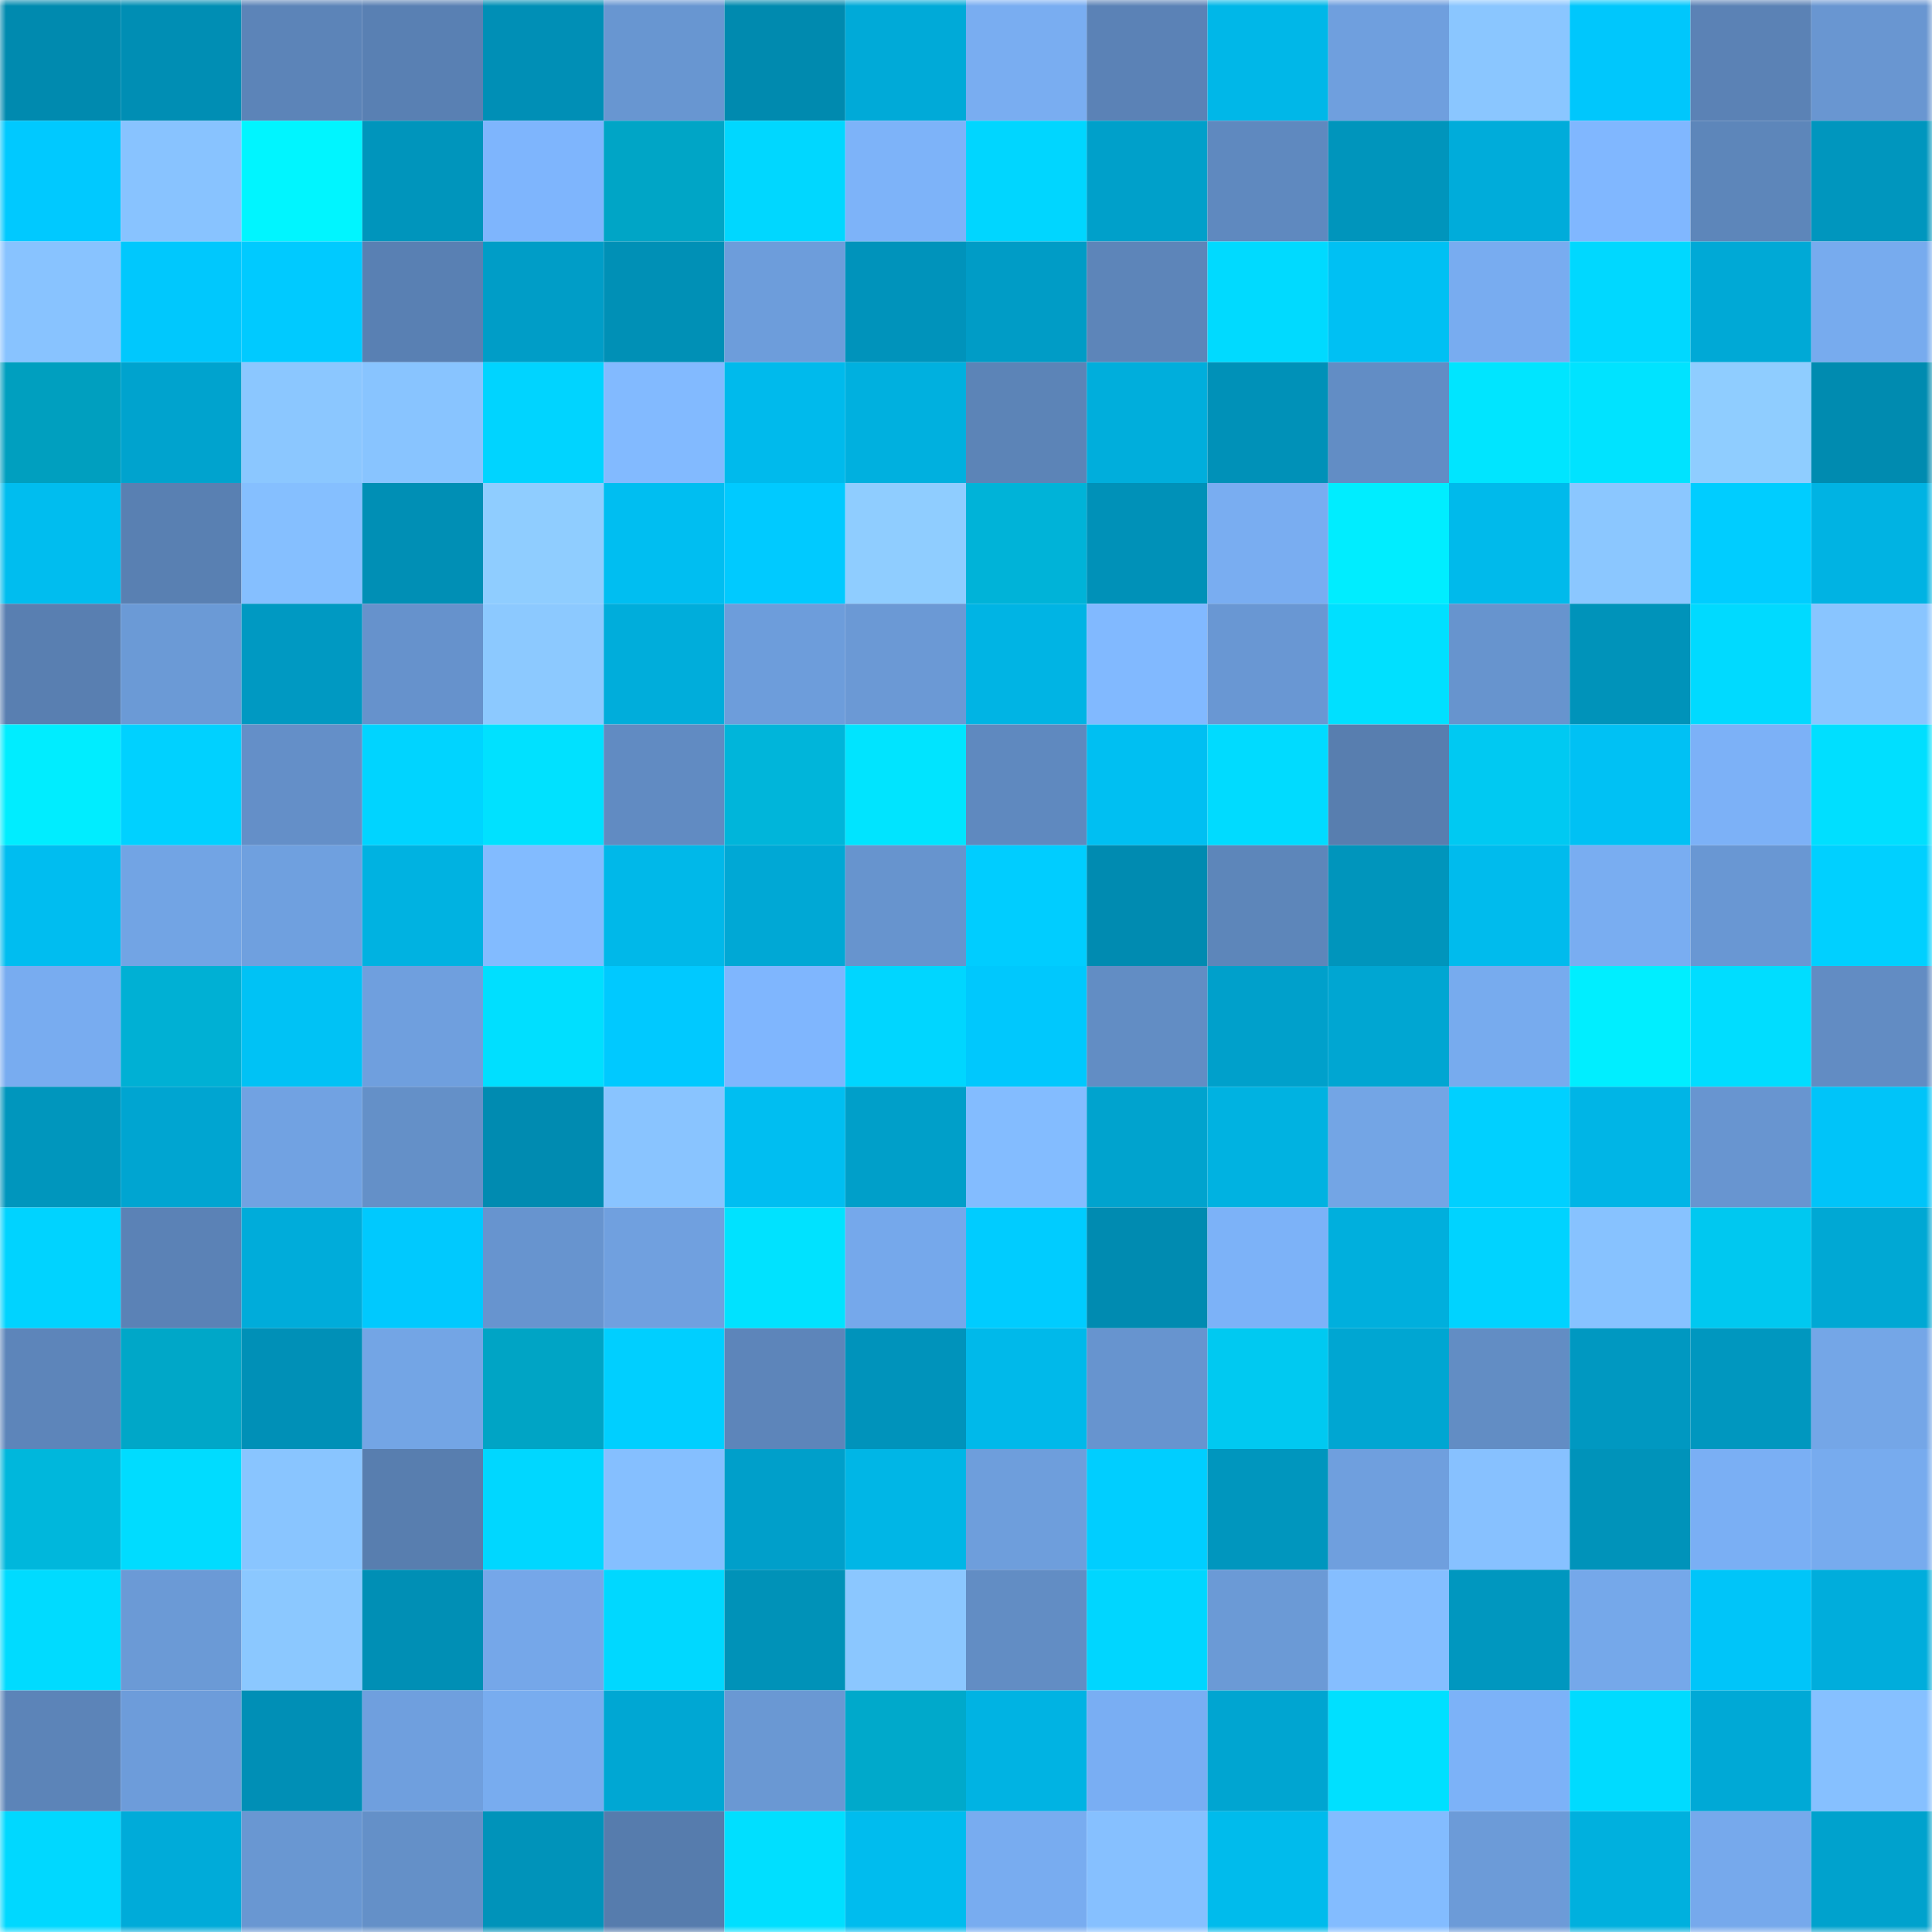 <svg viewBox="0 0 160 160" fill="none" role="img" xmlns="http://www.w3.org/2000/svg" width="240" height="240" name="ens%2C2343.eth"><mask id="1123891181" mask-type="alpha" maskUnits="userSpaceOnUse" x="0" y="0" width="160" height="160"><rect width="160" height="160" fill="#FFFFFF"></rect></mask><g mask="url(#1123891181)"><rect x="0" y="0" width="10" height="10" fill="#008aaf"></rect><rect x="10" y="0" width="10" height="10" fill="#008eb4"></rect><rect x="20" y="0" width="10" height="10" fill="#5c84b8"></rect><rect x="30" y="0" width="10" height="10" fill="#5980b3"></rect><rect x="40" y="0" width="10" height="10" fill="#008fb6"></rect><rect x="50" y="0" width="10" height="10" fill="#6896d1"></rect><rect x="60" y="0" width="10" height="10" fill="#008aaf"></rect><rect x="70" y="0" width="10" height="10" fill="#00aad8"></rect><rect x="80" y="0" width="10" height="10" fill="#79adf1"></rect><rect x="90" y="0" width="10" height="10" fill="#5b82b6"></rect><rect x="100" y="0" width="10" height="10" fill="#00b7e8"></rect><rect x="110" y="0" width="10" height="10" fill="#6f9fde"></rect><rect x="120" y="0" width="10" height="10" fill="#8ac6ff"></rect><rect x="130" y="0" width="10" height="10" fill="#00c7fc"></rect><rect x="140" y="0" width="10" height="10" fill="#5b82b5"></rect><rect x="150" y="0" width="10" height="10" fill="#6996d1"></rect><rect x="0" y="10" width="10" height="10" fill="#00c9ff"></rect><rect x="10" y="10" width="10" height="10" fill="#88c3ff"></rect><rect x="20" y="10" width="10" height="10" fill="#00f5ff"></rect><rect x="30" y="10" width="10" height="10" fill="#0095bc"></rect><rect x="40" y="10" width="10" height="10" fill="#7eb5fd"></rect><rect x="50" y="10" width="10" height="10" fill="#00a5c6"></rect><rect x="60" y="10" width="10" height="10" fill="#00d7ff"></rect><rect x="70" y="10" width="10" height="10" fill="#7db3f9"></rect><rect x="80" y="10" width="10" height="10" fill="#00d6ff"></rect><rect x="90" y="10" width="10" height="10" fill="#00a0ca"></rect><rect x="100" y="10" width="10" height="10" fill="#5f89bf"></rect><rect x="110" y="10" width="10" height="10" fill="#0095bc"></rect><rect x="120" y="10" width="10" height="10" fill="#00acda"></rect><rect x="130" y="10" width="10" height="10" fill="#80b7ff"></rect><rect x="140" y="10" width="10" height="10" fill="#5d86ba"></rect><rect x="150" y="10" width="10" height="10" fill="#0096be"></rect><rect x="0" y="20" width="10" height="10" fill="#88c3ff"></rect><rect x="10" y="20" width="10" height="10" fill="#00c8fd"></rect><rect x="20" y="20" width="10" height="10" fill="#00caff"></rect><rect x="30" y="20" width="10" height="10" fill="#5980b3"></rect><rect x="40" y="20" width="10" height="10" fill="#009dc7"></rect><rect x="50" y="20" width="10" height="10" fill="#0090b6"></rect><rect x="60" y="20" width="10" height="10" fill="#6d9ddb"></rect><rect x="70" y="20" width="10" height="10" fill="#0093bb"></rect><rect x="80" y="20" width="10" height="10" fill="#009cc6"></rect><rect x="90" y="20" width="10" height="10" fill="#5d85b9"></rect><rect x="100" y="20" width="10" height="10" fill="#00daff"></rect><rect x="110" y="20" width="10" height="10" fill="#00c0f3"></rect><rect x="120" y="20" width="10" height="10" fill="#78acf0"></rect><rect x="130" y="20" width="10" height="10" fill="#00d8ff"></rect><rect x="140" y="20" width="10" height="10" fill="#00a9d6"></rect><rect x="150" y="20" width="10" height="10" fill="#77abee"></rect><rect x="0" y="30" width="10" height="10" fill="#009fbf"></rect><rect x="10" y="30" width="10" height="10" fill="#00a3ce"></rect><rect x="20" y="30" width="10" height="10" fill="#8bc7ff"></rect><rect x="30" y="30" width="10" height="10" fill="#88c4ff"></rect><rect x="40" y="30" width="10" height="10" fill="#00d4ff"></rect><rect x="50" y="30" width="10" height="10" fill="#82baff"></rect><rect x="60" y="30" width="10" height="10" fill="#00baec"></rect><rect x="70" y="30" width="10" height="10" fill="#00b0df"></rect><rect x="80" y="30" width="10" height="10" fill="#5c84b7"></rect><rect x="90" y="30" width="10" height="10" fill="#00aedc"></rect><rect x="100" y="30" width="10" height="10" fill="#0091b8"></rect><rect x="110" y="30" width="10" height="10" fill="#628dc5"></rect><rect x="120" y="30" width="10" height="10" fill="#00e5ff"></rect><rect x="130" y="30" width="10" height="10" fill="#00e3ff"></rect><rect x="140" y="30" width="10" height="10" fill="#8fcdff"></rect><rect x="150" y="30" width="10" height="10" fill="#008bb0"></rect><rect x="0" y="40" width="10" height="10" fill="#00bdef"></rect><rect x="10" y="40" width="10" height="10" fill="#5980b2"></rect><rect x="20" y="40" width="10" height="10" fill="#85bfff"></rect><rect x="30" y="40" width="10" height="10" fill="#008fb5"></rect><rect x="40" y="40" width="10" height="10" fill="#8fcdff"></rect><rect x="50" y="40" width="10" height="10" fill="#00bef1"></rect><rect x="60" y="40" width="10" height="10" fill="#00caff"></rect><rect x="70" y="40" width="10" height="10" fill="#8fcdff"></rect><rect x="80" y="40" width="10" height="10" fill="#00b3d8"></rect><rect x="90" y="40" width="10" height="10" fill="#0091b8"></rect><rect x="100" y="40" width="10" height="10" fill="#79adf1"></rect><rect x="110" y="40" width="10" height="10" fill="#00edff"></rect><rect x="120" y="40" width="10" height="10" fill="#00baeb"></rect><rect x="130" y="40" width="10" height="10" fill="#8bc7ff"></rect><rect x="140" y="40" width="10" height="10" fill="#00cdff"></rect><rect x="150" y="40" width="10" height="10" fill="#00b3e3"></rect><rect x="0" y="50" width="10" height="10" fill="#597fb1"></rect><rect x="10" y="50" width="10" height="10" fill="#6b9ad6"></rect><rect x="20" y="50" width="10" height="10" fill="#0099c2"></rect><rect x="30" y="50" width="10" height="10" fill="#6692cc"></rect><rect x="40" y="50" width="10" height="10" fill="#8cc9ff"></rect><rect x="50" y="50" width="10" height="10" fill="#00addb"></rect><rect x="60" y="50" width="10" height="10" fill="#6d9ddb"></rect><rect x="70" y="50" width="10" height="10" fill="#6b99d5"></rect><rect x="80" y="50" width="10" height="10" fill="#00b4e4"></rect><rect x="90" y="50" width="10" height="10" fill="#81b9ff"></rect><rect x="100" y="50" width="10" height="10" fill="#6997d3"></rect><rect x="110" y="50" width="10" height="10" fill="#00e0ff"></rect><rect x="120" y="50" width="10" height="10" fill="#6794ce"></rect><rect x="130" y="50" width="10" height="10" fill="#0093ba"></rect><rect x="140" y="50" width="10" height="10" fill="#00daff"></rect><rect x="150" y="50" width="10" height="10" fill="#89c5ff"></rect><rect x="0" y="60" width="10" height="10" fill="#00edff"></rect><rect x="10" y="60" width="10" height="10" fill="#00d1ff"></rect><rect x="20" y="60" width="10" height="10" fill="#648fc8"></rect><rect x="30" y="60" width="10" height="10" fill="#00d4ff"></rect><rect x="40" y="60" width="10" height="10" fill="#00e1ff"></rect><rect x="50" y="60" width="10" height="10" fill="#618bc2"></rect><rect x="60" y="60" width="10" height="10" fill="#00b5da"></rect><rect x="70" y="60" width="10" height="10" fill="#00e4ff"></rect><rect x="80" y="60" width="10" height="10" fill="#5f89bf"></rect><rect x="90" y="60" width="10" height="10" fill="#00bff2"></rect><rect x="100" y="60" width="10" height="10" fill="#00dbff"></rect><rect x="110" y="60" width="10" height="10" fill="#587eaf"></rect><rect x="120" y="60" width="10" height="10" fill="#00c9f2"></rect><rect x="130" y="60" width="10" height="10" fill="#00c1f4"></rect><rect x="140" y="60" width="10" height="10" fill="#7cb1f7"></rect><rect x="150" y="60" width="10" height="10" fill="#00dfff"></rect><rect x="0" y="70" width="10" height="10" fill="#00bdf0"></rect><rect x="10" y="70" width="10" height="10" fill="#72a4e4"></rect><rect x="20" y="70" width="10" height="10" fill="#6fa0df"></rect><rect x="30" y="70" width="10" height="10" fill="#00b2e1"></rect><rect x="40" y="70" width="10" height="10" fill="#82bbff"></rect><rect x="50" y="70" width="10" height="10" fill="#00b8e9"></rect><rect x="60" y="70" width="10" height="10" fill="#00a8d5"></rect><rect x="70" y="70" width="10" height="10" fill="#6794ce"></rect><rect x="80" y="70" width="10" height="10" fill="#00cdff"></rect><rect x="90" y="70" width="10" height="10" fill="#008bb1"></rect><rect x="100" y="70" width="10" height="10" fill="#5d86ba"></rect><rect x="110" y="70" width="10" height="10" fill="#0095bc"></rect><rect x="120" y="70" width="10" height="10" fill="#00bbed"></rect><rect x="130" y="70" width="10" height="10" fill="#79adf1"></rect><rect x="140" y="70" width="10" height="10" fill="#6997d3"></rect><rect x="150" y="70" width="10" height="10" fill="#00d0ff"></rect><rect x="0" y="80" width="10" height="10" fill="#78acf0"></rect><rect x="10" y="80" width="10" height="10" fill="#00b0d4"></rect><rect x="20" y="80" width="10" height="10" fill="#00c2f5"></rect><rect x="30" y="80" width="10" height="10" fill="#6f9fde"></rect><rect x="40" y="80" width="10" height="10" fill="#00dfff"></rect><rect x="50" y="80" width="10" height="10" fill="#00c9ff"></rect><rect x="60" y="80" width="10" height="10" fill="#7fb6fe"></rect><rect x="70" y="80" width="10" height="10" fill="#00d6ff"></rect><rect x="80" y="80" width="10" height="10" fill="#00c8fd"></rect><rect x="90" y="80" width="10" height="10" fill="#628dc4"></rect><rect x="100" y="80" width="10" height="10" fill="#00a0cb"></rect><rect x="110" y="80" width="10" height="10" fill="#00a6d2"></rect><rect x="120" y="80" width="10" height="10" fill="#77abee"></rect><rect x="130" y="80" width="10" height="10" fill="#00eeff"></rect><rect x="140" y="80" width="10" height="10" fill="#00ddff"></rect><rect x="150" y="80" width="10" height="10" fill="#628cc3"></rect><rect x="0" y="90" width="10" height="10" fill="#0096bd"></rect><rect x="10" y="90" width="10" height="10" fill="#00a5d1"></rect><rect x="20" y="90" width="10" height="10" fill="#71a2e2"></rect><rect x="30" y="90" width="10" height="10" fill="#6490c8"></rect><rect x="40" y="90" width="10" height="10" fill="#008bb1"></rect><rect x="50" y="90" width="10" height="10" fill="#89c4ff"></rect><rect x="60" y="90" width="10" height="10" fill="#00bef1"></rect><rect x="70" y="90" width="10" height="10" fill="#009fc9"></rect><rect x="80" y="90" width="10" height="10" fill="#83bcff"></rect><rect x="90" y="90" width="10" height="10" fill="#00a3ce"></rect><rect x="100" y="90" width="10" height="10" fill="#00b2e1"></rect><rect x="110" y="90" width="10" height="10" fill="#73a5e5"></rect><rect x="120" y="90" width="10" height="10" fill="#00d0ff"></rect><rect x="130" y="90" width="10" height="10" fill="#00b5e6"></rect><rect x="140" y="90" width="10" height="10" fill="#6895d0"></rect><rect x="150" y="90" width="10" height="10" fill="#00c4f9"></rect><rect x="0" y="100" width="10" height="10" fill="#00d3ff"></rect><rect x="10" y="100" width="10" height="10" fill="#5b82b6"></rect><rect x="20" y="100" width="10" height="10" fill="#00acda"></rect><rect x="30" y="100" width="10" height="10" fill="#00c9fe"></rect><rect x="40" y="100" width="10" height="10" fill="#6794cf"></rect><rect x="50" y="100" width="10" height="10" fill="#70a0df"></rect><rect x="60" y="100" width="10" height="10" fill="#00e2ff"></rect><rect x="70" y="100" width="10" height="10" fill="#75a8eb"></rect><rect x="80" y="100" width="10" height="10" fill="#00ccff"></rect><rect x="90" y="100" width="10" height="10" fill="#008bb1"></rect><rect x="100" y="100" width="10" height="10" fill="#7cb2f8"></rect><rect x="110" y="100" width="10" height="10" fill="#00afdd"></rect><rect x="120" y="100" width="10" height="10" fill="#00d3ff"></rect><rect x="130" y="100" width="10" height="10" fill="#87c2ff"></rect><rect x="140" y="100" width="10" height="10" fill="#00c8f0"></rect><rect x="150" y="100" width="10" height="10" fill="#00a8d4"></rect><rect x="0" y="110" width="10" height="10" fill="#5d85ba"></rect><rect x="10" y="110" width="10" height="10" fill="#00a7c8"></rect><rect x="20" y="110" width="10" height="10" fill="#0090b7"></rect><rect x="30" y="110" width="10" height="10" fill="#73a5e5"></rect><rect x="40" y="110" width="10" height="10" fill="#00a4c5"></rect><rect x="50" y="110" width="10" height="10" fill="#00cfff"></rect><rect x="60" y="110" width="10" height="10" fill="#5d85ba"></rect><rect x="70" y="110" width="10" height="10" fill="#0093bb"></rect><rect x="80" y="110" width="10" height="10" fill="#00b9ea"></rect><rect x="90" y="110" width="10" height="10" fill="#6794cf"></rect><rect x="100" y="110" width="10" height="10" fill="#00c9f1"></rect><rect x="110" y="110" width="10" height="10" fill="#00a6d2"></rect><rect x="120" y="110" width="10" height="10" fill="#628dc4"></rect><rect x="130" y="110" width="10" height="10" fill="#0098c1"></rect><rect x="140" y="110" width="10" height="10" fill="#0097bf"></rect><rect x="150" y="110" width="10" height="10" fill="#74a6e7"></rect><rect x="0" y="120" width="10" height="10" fill="#00b7dc"></rect><rect x="10" y="120" width="10" height="10" fill="#00dcff"></rect><rect x="20" y="120" width="10" height="10" fill="#89c5ff"></rect><rect x="30" y="120" width="10" height="10" fill="#587eaf"></rect><rect x="40" y="120" width="10" height="10" fill="#00d7ff"></rect><rect x="50" y="120" width="10" height="10" fill="#85bfff"></rect><rect x="60" y="120" width="10" height="10" fill="#009fca"></rect><rect x="70" y="120" width="10" height="10" fill="#00b6e6"></rect><rect x="80" y="120" width="10" height="10" fill="#6e9edc"></rect><rect x="90" y="120" width="10" height="10" fill="#00ceff"></rect><rect x="100" y="120" width="10" height="10" fill="#0096be"></rect><rect x="110" y="120" width="10" height="10" fill="#6f9fde"></rect><rect x="120" y="120" width="10" height="10" fill="#87c1ff"></rect><rect x="130" y="120" width="10" height="10" fill="#0093ba"></rect><rect x="140" y="120" width="10" height="10" fill="#7aaff4"></rect><rect x="150" y="120" width="10" height="10" fill="#77abee"></rect><rect x="0" y="130" width="10" height="10" fill="#00dbff"></rect><rect x="10" y="130" width="10" height="10" fill="#6b9ad6"></rect><rect x="20" y="130" width="10" height="10" fill="#8bc8ff"></rect><rect x="30" y="130" width="10" height="10" fill="#008fb5"></rect><rect x="40" y="130" width="10" height="10" fill="#75a7e9"></rect><rect x="50" y="130" width="10" height="10" fill="#00d8ff"></rect><rect x="60" y="130" width="10" height="10" fill="#0092b8"></rect><rect x="70" y="130" width="10" height="10" fill="#8bc7ff"></rect><rect x="80" y="130" width="10" height="10" fill="#628dc4"></rect><rect x="90" y="130" width="10" height="10" fill="#00d6ff"></rect><rect x="100" y="130" width="10" height="10" fill="#6b9ad6"></rect><rect x="110" y="130" width="10" height="10" fill="#85beff"></rect><rect x="120" y="130" width="10" height="10" fill="#0097bf"></rect><rect x="130" y="130" width="10" height="10" fill="#75a8ea"></rect><rect x="140" y="130" width="10" height="10" fill="#00c5f9"></rect><rect x="150" y="130" width="10" height="10" fill="#00addc"></rect><rect x="0" y="140" width="10" height="10" fill="#5c84b8"></rect><rect x="10" y="140" width="10" height="10" fill="#6d9cda"></rect><rect x="20" y="140" width="10" height="10" fill="#008fb6"></rect><rect x="30" y="140" width="10" height="10" fill="#6f9fde"></rect><rect x="40" y="140" width="10" height="10" fill="#78acef"></rect><rect x="50" y="140" width="10" height="10" fill="#00a7d3"></rect><rect x="60" y="140" width="10" height="10" fill="#6a98d3"></rect><rect x="70" y="140" width="10" height="10" fill="#00a9cb"></rect><rect x="80" y="140" width="10" height="10" fill="#00b3e3"></rect><rect x="90" y="140" width="10" height="10" fill="#79aef3"></rect><rect x="100" y="140" width="10" height="10" fill="#00a5d1"></rect><rect x="110" y="140" width="10" height="10" fill="#00e0ff"></rect><rect x="120" y="140" width="10" height="10" fill="#7cb2f8"></rect><rect x="130" y="140" width="10" height="10" fill="#00dbff"></rect><rect x="140" y="140" width="10" height="10" fill="#00a9d6"></rect><rect x="150" y="140" width="10" height="10" fill="#86c0ff"></rect><rect x="0" y="150" width="10" height="10" fill="#00d8ff"></rect><rect x="10" y="150" width="10" height="10" fill="#00abd9"></rect><rect x="20" y="150" width="10" height="10" fill="#6997d2"></rect><rect x="30" y="150" width="10" height="10" fill="#6490c8"></rect><rect x="40" y="150" width="10" height="10" fill="#0093ba"></rect><rect x="50" y="150" width="10" height="10" fill="#567cad"></rect><rect x="60" y="150" width="10" height="10" fill="#00dfff"></rect><rect x="70" y="150" width="10" height="10" fill="#00bcee"></rect><rect x="80" y="150" width="10" height="10" fill="#78acf0"></rect><rect x="90" y="150" width="10" height="10" fill="#86c0ff"></rect><rect x="100" y="150" width="10" height="10" fill="#00bbec"></rect><rect x="110" y="150" width="10" height="10" fill="#83bcff"></rect><rect x="120" y="150" width="10" height="10" fill="#6c9bd8"></rect><rect x="130" y="150" width="10" height="10" fill="#00b0de"></rect><rect x="140" y="150" width="10" height="10" fill="#76a9ec"></rect><rect x="150" y="150" width="10" height="10" fill="#00a2cd"></rect></g></svg>